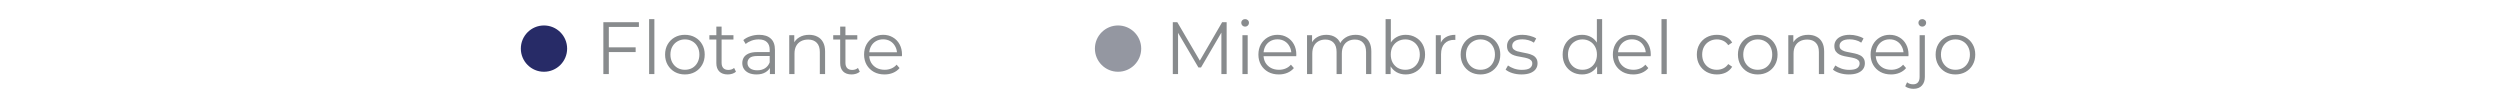 <svg width="540" height="21" viewBox="0 0 540 21" fill="none" xmlns="http://www.w3.org/2000/svg">
<circle cx="117.5" cy="10.5" r="5" fill="#272B67"/>
<path d="M131.38 10.224H137.3V11.248H131.38V10.224ZM131.508 16H130.324V4.8H138.004V5.824H131.508V16ZM140.209 16V4.128H141.345V16H140.209ZM147.93 16.08C147.119 16.08 146.389 15.899 145.738 15.536C145.098 15.163 144.591 14.656 144.218 14.016C143.845 13.365 143.658 12.624 143.658 11.792C143.658 10.949 143.845 10.208 144.218 9.568C144.591 8.928 145.098 8.427 145.738 8.064C146.378 7.701 147.109 7.52 147.93 7.52C148.762 7.52 149.498 7.701 150.138 8.064C150.789 8.427 151.295 8.928 151.658 9.568C152.031 10.208 152.218 10.949 152.218 11.792C152.218 12.624 152.031 13.365 151.658 14.016C151.295 14.656 150.789 15.163 150.138 15.536C149.487 15.899 148.751 16.08 147.93 16.08ZM147.93 15.072C148.538 15.072 149.077 14.939 149.546 14.672C150.015 14.395 150.383 14.011 150.65 13.52C150.927 13.019 151.066 12.443 151.066 11.792C151.066 11.131 150.927 10.555 150.65 10.064C150.383 9.573 150.015 9.195 149.546 8.928C149.077 8.651 148.543 8.512 147.946 8.512C147.349 8.512 146.815 8.651 146.346 8.928C145.877 9.195 145.503 9.573 145.226 10.064C144.949 10.555 144.81 11.131 144.81 11.792C144.81 12.443 144.949 13.019 145.226 13.52C145.503 14.011 145.877 14.395 146.346 14.672C146.815 14.939 147.343 15.072 147.93 15.072ZM157.193 16.08C156.404 16.08 155.796 15.867 155.369 15.44C154.942 15.013 154.729 14.411 154.729 13.632V5.744H155.865V13.568C155.865 14.059 155.988 14.437 156.233 14.704C156.489 14.971 156.852 15.104 157.321 15.104C157.822 15.104 158.238 14.96 158.569 14.672L158.969 15.488C158.745 15.691 158.473 15.84 158.153 15.936C157.844 16.032 157.524 16.08 157.193 16.08ZM153.225 8.544V7.6H158.425V8.544H153.225ZM166.301 16V14.144L166.253 13.84V10.736C166.253 10.021 166.05 9.472 165.645 9.088C165.25 8.704 164.658 8.512 163.869 8.512C163.325 8.512 162.808 8.603 162.317 8.784C161.826 8.965 161.41 9.205 161.069 9.504L160.557 8.656C160.984 8.293 161.496 8.016 162.093 7.824C162.69 7.621 163.32 7.52 163.981 7.52C165.069 7.52 165.906 7.792 166.493 8.336C167.09 8.869 167.389 9.685 167.389 10.784V16H166.301ZM163.405 16.08C162.776 16.08 162.226 15.979 161.757 15.776C161.298 15.563 160.946 15.275 160.701 14.912C160.456 14.539 160.333 14.112 160.333 13.632C160.333 13.195 160.434 12.8 160.637 12.448C160.85 12.085 161.192 11.797 161.661 11.584C162.141 11.36 162.781 11.248 163.581 11.248H166.477V12.096H163.613C162.802 12.096 162.237 12.24 161.917 12.528C161.608 12.816 161.453 13.173 161.453 13.6C161.453 14.08 161.64 14.464 162.013 14.752C162.386 15.04 162.909 15.184 163.581 15.184C164.221 15.184 164.77 15.04 165.229 14.752C165.698 14.453 166.04 14.027 166.253 13.472L166.509 14.256C166.296 14.811 165.922 15.253 165.389 15.584C164.866 15.915 164.205 16.08 163.405 16.08ZM174.763 7.52C175.445 7.52 176.043 7.653 176.555 7.92C177.077 8.176 177.483 8.571 177.771 9.104C178.069 9.637 178.219 10.309 178.219 11.12V16H177.083V11.232C177.083 10.347 176.859 9.68 176.411 9.232C175.973 8.773 175.355 8.544 174.555 8.544C173.957 8.544 173.435 8.667 172.987 8.912C172.549 9.147 172.208 9.493 171.963 9.952C171.728 10.4 171.611 10.944 171.611 11.584V16H170.475V7.6H171.563V9.904L171.387 9.472C171.653 8.864 172.08 8.389 172.667 8.048C173.253 7.696 173.952 7.52 174.763 7.52ZM183.943 16.08C183.154 16.08 182.546 15.867 182.119 15.44C181.692 15.013 181.479 14.411 181.479 13.632V5.744H182.615V13.568C182.615 14.059 182.738 14.437 182.983 14.704C183.239 14.971 183.602 15.104 184.071 15.104C184.572 15.104 184.988 14.96 185.319 14.672L185.719 15.488C185.495 15.691 185.223 15.84 184.903 15.936C184.594 16.032 184.274 16.08 183.943 16.08ZM179.975 8.544V7.6H185.175V8.544H179.975ZM191.058 16.08C190.184 16.08 189.416 15.899 188.754 15.536C188.093 15.163 187.576 14.656 187.202 14.016C186.829 13.365 186.642 12.624 186.642 11.792C186.642 10.96 186.818 10.224 187.17 9.584C187.533 8.944 188.024 8.443 188.642 8.08C189.272 7.707 189.976 7.52 190.754 7.52C191.544 7.52 192.242 7.701 192.85 8.064C193.469 8.416 193.954 8.917 194.306 9.568C194.658 10.208 194.834 10.949 194.834 11.792C194.834 11.845 194.829 11.904 194.818 11.968C194.818 12.021 194.818 12.08 194.818 12.144H187.506V11.296H194.21L193.762 11.632C193.762 11.024 193.629 10.485 193.362 10.016C193.106 9.536 192.754 9.163 192.306 8.896C191.858 8.629 191.341 8.496 190.754 8.496C190.178 8.496 189.661 8.629 189.202 8.896C188.744 9.163 188.386 9.536 188.13 10.016C187.874 10.496 187.746 11.045 187.746 11.664V11.84C187.746 12.48 187.885 13.045 188.162 13.536C188.45 14.016 188.845 14.395 189.346 14.672C189.858 14.939 190.44 15.072 191.09 15.072C191.602 15.072 192.077 14.981 192.514 14.8C192.962 14.619 193.346 14.341 193.666 13.968L194.306 14.704C193.933 15.152 193.464 15.493 192.898 15.728C192.344 15.963 191.73 16.08 191.058 16.08Z" fill="#888B8D"/>
<circle cx="241.5" cy="10.5" r="5" fill="#9497A1"/>
<path d="M253.324 16V4.8H254.3L259.42 13.536H258.908L263.98 4.8H264.956V16H263.82V6.576H264.092L259.42 14.576H258.86L254.156 6.576H254.46V16H253.324ZM268.365 16V7.6H269.501V16H268.365ZM268.941 5.744C268.707 5.744 268.509 5.664 268.349 5.504C268.189 5.344 268.109 5.152 268.109 4.928C268.109 4.704 268.189 4.517 268.349 4.368C268.509 4.208 268.707 4.128 268.941 4.128C269.176 4.128 269.373 4.203 269.533 4.352C269.693 4.501 269.773 4.688 269.773 4.912C269.773 5.147 269.693 5.344 269.533 5.504C269.384 5.664 269.187 5.744 268.941 5.744ZM276.23 16.08C275.355 16.08 274.587 15.899 273.926 15.536C273.265 15.163 272.747 14.656 272.374 14.016C272.001 13.365 271.814 12.624 271.814 11.792C271.814 10.96 271.99 10.224 272.342 9.584C272.705 8.944 273.195 8.443 273.814 8.08C274.443 7.707 275.147 7.52 275.926 7.52C276.715 7.52 277.414 7.701 278.022 8.064C278.641 8.416 279.126 8.917 279.478 9.568C279.83 10.208 280.006 10.949 280.006 11.792C280.006 11.845 280.001 11.904 279.99 11.968C279.99 12.021 279.99 12.08 279.99 12.144H272.678V11.296H279.382L278.934 11.632C278.934 11.024 278.801 10.485 278.534 10.016C278.278 9.536 277.926 9.163 277.478 8.896C277.03 8.629 276.513 8.496 275.926 8.496C275.35 8.496 274.833 8.629 274.374 8.896C273.915 9.163 273.558 9.536 273.302 10.016C273.046 10.496 272.918 11.045 272.918 11.664V11.84C272.918 12.48 273.057 13.045 273.334 13.536C273.622 14.016 274.017 14.395 274.518 14.672C275.03 14.939 275.611 15.072 276.262 15.072C276.774 15.072 277.249 14.981 277.686 14.8C278.134 14.619 278.518 14.341 278.838 13.968L279.478 14.704C279.105 15.152 278.635 15.493 278.07 15.728C277.515 15.963 276.902 16.08 276.23 16.08ZM292.814 7.52C293.497 7.52 294.089 7.653 294.59 7.92C295.102 8.176 295.497 8.571 295.774 9.104C296.062 9.637 296.206 10.309 296.206 11.12V16H295.07V11.232C295.07 10.347 294.857 9.68 294.43 9.232C294.014 8.773 293.422 8.544 292.654 8.544C292.078 8.544 291.577 8.667 291.15 8.912C290.734 9.147 290.409 9.493 290.174 9.952C289.95 10.4 289.838 10.944 289.838 11.584V16H288.702V11.232C288.702 10.347 288.489 9.68 288.062 9.232C287.636 8.773 287.038 8.544 286.27 8.544C285.705 8.544 285.209 8.667 284.782 8.912C284.356 9.147 284.025 9.493 283.79 9.952C283.566 10.4 283.454 10.944 283.454 11.584V16H282.318V7.6H283.406V9.872L283.23 9.472C283.486 8.864 283.897 8.389 284.462 8.048C285.038 7.696 285.716 7.52 286.494 7.52C287.316 7.52 288.014 7.728 288.59 8.144C289.166 8.549 289.54 9.163 289.71 9.984L289.262 9.808C289.508 9.125 289.94 8.576 290.558 8.16C291.188 7.733 291.94 7.52 292.814 7.52ZM303.623 16.08C302.887 16.08 302.226 15.915 301.639 15.584C301.052 15.243 300.588 14.752 300.247 14.112C299.906 13.472 299.735 12.699 299.735 11.792C299.735 10.875 299.906 10.101 300.247 9.472C300.599 8.832 301.068 8.347 301.655 8.016C302.242 7.685 302.898 7.52 303.623 7.52C304.423 7.52 305.138 7.701 305.767 8.064C306.407 8.416 306.908 8.912 307.271 9.552C307.634 10.192 307.815 10.939 307.815 11.792C307.815 12.635 307.634 13.381 307.271 14.032C306.908 14.672 306.407 15.173 305.767 15.536C305.138 15.899 304.423 16.08 303.623 16.08ZM299.287 16V4.128H300.423V10.08L300.263 11.776L300.375 13.472V16H299.287ZM303.543 15.072C304.14 15.072 304.674 14.939 305.143 14.672C305.612 14.395 305.986 14.011 306.263 13.52C306.54 13.019 306.679 12.443 306.679 11.792C306.679 11.131 306.54 10.555 306.263 10.064C305.986 9.573 305.612 9.195 305.143 8.928C304.674 8.651 304.14 8.512 303.543 8.512C302.946 8.512 302.407 8.651 301.927 8.928C301.458 9.195 301.084 9.573 300.807 10.064C300.54 10.555 300.407 11.131 300.407 11.792C300.407 12.443 300.54 13.019 300.807 13.52C301.084 14.011 301.458 14.395 301.927 14.672C302.407 14.939 302.946 15.072 303.543 15.072ZM310.131 16V7.6H311.219V9.888L311.107 9.488C311.342 8.848 311.736 8.363 312.291 8.032C312.846 7.691 313.534 7.52 314.355 7.52V8.624C314.312 8.624 314.27 8.624 314.227 8.624C314.184 8.613 314.142 8.608 314.099 8.608C313.214 8.608 312.52 8.88 312.019 9.424C311.518 9.957 311.267 10.72 311.267 11.712V16H310.131ZM319.774 16.08C318.963 16.08 318.232 15.899 317.582 15.536C316.942 15.163 316.435 14.656 316.062 14.016C315.688 13.365 315.502 12.624 315.502 11.792C315.502 10.949 315.688 10.208 316.062 9.568C316.435 8.928 316.942 8.427 317.582 8.064C318.222 7.701 318.952 7.52 319.774 7.52C320.606 7.52 321.342 7.701 321.982 8.064C322.632 8.427 323.139 8.928 323.502 9.568C323.875 10.208 324.062 10.949 324.062 11.792C324.062 12.624 323.875 13.365 323.502 14.016C323.139 14.656 322.632 15.163 321.982 15.536C321.331 15.899 320.595 16.08 319.774 16.08ZM319.774 15.072C320.382 15.072 320.92 14.939 321.39 14.672C321.859 14.395 322.227 14.011 322.494 13.52C322.771 13.019 322.91 12.443 322.91 11.792C322.91 11.131 322.771 10.555 322.494 10.064C322.227 9.573 321.859 9.195 321.39 8.928C320.92 8.651 320.387 8.512 319.79 8.512C319.192 8.512 318.659 8.651 318.19 8.928C317.72 9.195 317.347 9.573 317.07 10.064C316.792 10.555 316.654 11.131 316.654 11.792C316.654 12.443 316.792 13.019 317.07 13.52C317.347 14.011 317.72 14.395 318.19 14.672C318.659 14.939 319.187 15.072 319.774 15.072ZM328.637 16.08C327.944 16.08 327.288 15.984 326.669 15.792C326.05 15.589 325.565 15.339 325.213 15.04L325.725 14.144C326.066 14.4 326.504 14.624 327.037 14.816C327.57 14.997 328.13 15.088 328.717 15.088C329.517 15.088 330.093 14.965 330.445 14.72C330.797 14.464 330.973 14.128 330.973 13.712C330.973 13.403 330.872 13.163 330.669 12.992C330.477 12.811 330.221 12.677 329.901 12.592C329.581 12.496 329.224 12.416 328.829 12.352C328.434 12.288 328.04 12.213 327.645 12.128C327.261 12.043 326.909 11.92 326.589 11.76C326.269 11.589 326.008 11.36 325.805 11.072C325.613 10.784 325.517 10.4 325.517 9.92C325.517 9.461 325.645 9.051 325.901 8.688C326.157 8.325 326.53 8.043 327.021 7.84C327.522 7.627 328.13 7.52 328.845 7.52C329.389 7.52 329.933 7.595 330.477 7.744C331.021 7.883 331.469 8.069 331.821 8.304L331.325 9.216C330.952 8.96 330.552 8.779 330.125 8.672C329.698 8.555 329.272 8.496 328.845 8.496C328.088 8.496 327.528 8.629 327.165 8.896C326.813 9.152 326.637 9.483 326.637 9.888C326.637 10.208 326.733 10.459 326.925 10.64C327.128 10.821 327.389 10.965 327.709 11.072C328.04 11.168 328.397 11.248 328.781 11.312C329.176 11.376 329.565 11.456 329.949 11.552C330.344 11.637 330.701 11.76 331.021 11.92C331.352 12.069 331.613 12.288 331.805 12.576C332.008 12.853 332.109 13.221 332.109 13.68C332.109 14.171 331.97 14.597 331.693 14.96C331.426 15.312 331.032 15.589 330.509 15.792C329.997 15.984 329.373 16.08 328.637 16.08ZM341.725 16.08C340.925 16.08 340.205 15.899 339.565 15.536C338.936 15.173 338.44 14.672 338.077 14.032C337.714 13.381 337.533 12.635 337.533 11.792C337.533 10.939 337.714 10.192 338.077 9.552C338.44 8.912 338.936 8.416 339.565 8.064C340.205 7.701 340.925 7.52 341.725 7.52C342.461 7.52 343.117 7.685 343.693 8.016C344.28 8.347 344.744 8.832 345.085 9.472C345.437 10.101 345.613 10.875 345.613 11.792C345.613 12.699 345.442 13.472 345.101 14.112C344.76 14.752 344.296 15.243 343.709 15.584C343.133 15.915 342.472 16.08 341.725 16.08ZM341.805 15.072C342.402 15.072 342.936 14.939 343.405 14.672C343.885 14.395 344.258 14.011 344.525 13.52C344.802 13.019 344.941 12.443 344.941 11.792C344.941 11.131 344.802 10.555 344.525 10.064C344.258 9.573 343.885 9.195 343.405 8.928C342.936 8.651 342.402 8.512 341.805 8.512C341.218 8.512 340.69 8.651 340.221 8.928C339.752 9.195 339.378 9.573 339.101 10.064C338.824 10.555 338.685 11.131 338.685 11.792C338.685 12.443 338.824 13.019 339.101 13.52C339.378 14.011 339.752 14.395 340.221 14.672C340.69 14.939 341.218 15.072 341.805 15.072ZM344.973 16V13.472L345.085 11.776L344.925 10.08V4.128H346.061V16H344.973ZM352.793 16.08C351.918 16.08 351.15 15.899 350.489 15.536C349.827 15.163 349.31 14.656 348.937 14.016C348.563 13.365 348.377 12.624 348.377 11.792C348.377 10.96 348.553 10.224 348.905 9.584C349.267 8.944 349.758 8.443 350.377 8.08C351.006 7.707 351.71 7.52 352.489 7.52C353.278 7.52 353.977 7.701 354.585 8.064C355.203 8.416 355.689 8.917 356.041 9.568C356.393 10.208 356.569 10.949 356.569 11.792C356.569 11.845 356.563 11.904 356.553 11.968C356.553 12.021 356.553 12.08 356.553 12.144H349.241V11.296H355.945L355.497 11.632C355.497 11.024 355.363 10.485 355.097 10.016C354.841 9.536 354.489 9.163 354.041 8.896C353.593 8.629 353.075 8.496 352.489 8.496C351.913 8.496 351.395 8.629 350.937 8.896C350.478 9.163 350.121 9.536 349.865 10.016C349.609 10.496 349.481 11.045 349.481 11.664V11.84C349.481 12.48 349.619 13.045 349.897 13.536C350.185 14.016 350.579 14.395 351.081 14.672C351.593 14.939 352.174 15.072 352.825 15.072C353.337 15.072 353.811 14.981 354.249 14.8C354.697 14.619 355.081 14.341 355.401 13.968L356.041 14.704C355.667 15.152 355.198 15.493 354.633 15.728C354.078 15.963 353.465 16.08 352.793 16.08ZM358.881 16V4.128H360.017V16H358.881ZM370.853 16.08C370.021 16.08 369.275 15.899 368.613 15.536C367.963 15.163 367.451 14.656 367.077 14.016C366.704 13.365 366.517 12.624 366.517 11.792C366.517 10.949 366.704 10.208 367.077 9.568C367.451 8.928 367.963 8.427 368.613 8.064C369.275 7.701 370.021 7.52 370.853 7.52C371.568 7.52 372.213 7.659 372.789 7.936C373.365 8.213 373.819 8.629 374.149 9.184L373.301 9.76C373.013 9.333 372.656 9.019 372.229 8.816C371.803 8.613 371.339 8.512 370.837 8.512C370.24 8.512 369.701 8.651 369.221 8.928C368.741 9.195 368.363 9.573 368.085 10.064C367.808 10.555 367.669 11.131 367.669 11.792C367.669 12.453 367.808 13.029 368.085 13.52C368.363 14.011 368.741 14.395 369.221 14.672C369.701 14.939 370.24 15.072 370.837 15.072C371.339 15.072 371.803 14.971 372.229 14.768C372.656 14.565 373.013 14.256 373.301 13.84L374.149 14.416C373.819 14.96 373.365 15.376 372.789 15.664C372.213 15.941 371.568 16.08 370.853 16.08ZM379.664 16.08C378.854 16.08 378.123 15.899 377.472 15.536C376.832 15.163 376.326 14.656 375.952 14.016C375.579 13.365 375.392 12.624 375.392 11.792C375.392 10.949 375.579 10.208 375.952 9.568C376.326 8.928 376.832 8.427 377.472 8.064C378.112 7.701 378.843 7.52 379.664 7.52C380.496 7.52 381.232 7.701 381.872 8.064C382.523 8.427 383.03 8.928 383.392 9.568C383.766 10.208 383.952 10.949 383.952 11.792C383.952 12.624 383.766 13.365 383.392 14.016C383.03 14.656 382.523 15.163 381.872 15.536C381.222 15.899 380.486 16.08 379.664 16.08ZM379.664 15.072C380.272 15.072 380.811 14.939 381.28 14.672C381.75 14.395 382.118 14.011 382.384 13.52C382.662 13.019 382.8 12.443 382.8 11.792C382.8 11.131 382.662 10.555 382.384 10.064C382.118 9.573 381.75 9.195 381.28 8.928C380.811 8.651 380.278 8.512 379.68 8.512C379.083 8.512 378.55 8.651 378.08 8.928C377.611 9.195 377.238 9.573 376.96 10.064C376.683 10.555 376.544 11.131 376.544 11.792C376.544 12.443 376.683 13.019 376.96 13.52C377.238 14.011 377.611 14.395 378.08 14.672C378.55 14.939 379.078 15.072 379.664 15.072ZM390.56 7.52C391.242 7.52 391.84 7.653 392.352 7.92C392.874 8.176 393.28 8.571 393.568 9.104C393.866 9.637 394.016 10.309 394.016 11.12V16H392.88V11.232C392.88 10.347 392.656 9.68 392.208 9.232C391.77 8.773 391.152 8.544 390.352 8.544C389.754 8.544 389.232 8.667 388.784 8.912C388.346 9.147 388.005 9.493 387.76 9.952C387.525 10.4 387.408 10.944 387.408 11.584V16H386.272V7.6H387.36V9.904L387.184 9.472C387.45 8.864 387.877 8.389 388.464 8.048C389.05 7.696 389.749 7.52 390.56 7.52ZM399.34 16.08C398.647 16.08 397.991 15.984 397.372 15.792C396.753 15.589 396.268 15.339 395.916 15.04L396.428 14.144C396.769 14.4 397.207 14.624 397.74 14.816C398.273 14.997 398.833 15.088 399.42 15.088C400.22 15.088 400.796 14.965 401.148 14.72C401.5 14.464 401.676 14.128 401.676 13.712C401.676 13.403 401.575 13.163 401.372 12.992C401.18 12.811 400.924 12.677 400.604 12.592C400.284 12.496 399.927 12.416 399.532 12.352C399.137 12.288 398.743 12.213 398.348 12.128C397.964 12.043 397.612 11.92 397.292 11.76C396.972 11.589 396.711 11.36 396.508 11.072C396.316 10.784 396.22 10.4 396.22 9.92C396.22 9.461 396.348 9.051 396.604 8.688C396.86 8.325 397.233 8.043 397.724 7.84C398.225 7.627 398.833 7.52 399.548 7.52C400.092 7.52 400.636 7.595 401.18 7.744C401.724 7.883 402.172 8.069 402.524 8.304L402.028 9.216C401.655 8.96 401.255 8.779 400.828 8.672C400.401 8.555 399.975 8.496 399.548 8.496C398.791 8.496 398.231 8.629 397.868 8.896C397.516 9.152 397.34 9.483 397.34 9.888C397.34 10.208 397.436 10.459 397.628 10.64C397.831 10.821 398.092 10.965 398.412 11.072C398.743 11.168 399.1 11.248 399.484 11.312C399.879 11.376 400.268 11.456 400.652 11.552C401.047 11.637 401.404 11.76 401.724 11.92C402.055 12.069 402.316 12.288 402.508 12.576C402.711 12.853 402.812 13.221 402.812 13.68C402.812 14.171 402.673 14.597 402.396 14.96C402.129 15.312 401.735 15.589 401.212 15.792C400.7 15.984 400.076 16.08 399.34 16.08ZM408.465 16.08C407.59 16.08 406.822 15.899 406.161 15.536C405.499 15.163 404.982 14.656 404.609 14.016C404.235 13.365 404.049 12.624 404.049 11.792C404.049 10.96 404.225 10.224 404.577 9.584C404.939 8.944 405.43 8.443 406.049 8.08C406.678 7.707 407.382 7.52 408.161 7.52C408.95 7.52 409.649 7.701 410.257 8.064C410.875 8.416 411.361 8.917 411.713 9.568C412.065 10.208 412.241 10.949 412.241 11.792C412.241 11.845 412.235 11.904 412.225 11.968C412.225 12.021 412.225 12.08 412.225 12.144H404.913V11.296H411.617L411.169 11.632C411.169 11.024 411.035 10.485 410.769 10.016C410.513 9.536 410.161 9.163 409.713 8.896C409.265 8.629 408.747 8.496 408.161 8.496C407.585 8.496 407.067 8.629 406.609 8.896C406.15 9.163 405.793 9.536 405.537 10.016C405.281 10.496 405.153 11.045 405.153 11.664V11.84C405.153 12.48 405.291 13.045 405.569 13.536C405.857 14.016 406.251 14.395 406.753 14.672C407.265 14.939 407.846 15.072 408.497 15.072C409.009 15.072 409.483 14.981 409.921 14.8C410.369 14.619 410.753 14.341 411.073 13.968L411.713 14.704C411.339 15.152 410.87 15.493 410.305 15.728C409.75 15.963 409.137 16.08 408.465 16.08ZM413.305 19.184C412.963 19.184 412.638 19.136 412.329 19.04C412.009 18.955 411.742 18.821 411.529 18.64L411.929 17.776C412.27 18.064 412.707 18.208 413.241 18.208C413.689 18.208 414.03 18.075 414.265 17.808C414.51 17.541 414.633 17.147 414.633 16.624V7.6H415.769V16.624C415.769 17.403 415.555 18.021 415.129 18.48C414.713 18.949 414.105 19.184 413.305 19.184ZM415.209 5.744C414.974 5.744 414.777 5.664 414.617 5.504C414.457 5.344 414.377 5.152 414.377 4.928C414.377 4.704 414.457 4.517 414.617 4.368C414.777 4.208 414.974 4.128 415.209 4.128C415.443 4.128 415.641 4.203 415.801 4.352C415.961 4.501 416.041 4.688 416.041 4.912C416.041 5.147 415.961 5.344 415.801 5.504C415.651 5.664 415.454 5.744 415.209 5.744ZM422.367 16.08C421.557 16.08 420.826 15.899 420.175 15.536C419.535 15.163 419.029 14.656 418.655 14.016C418.282 13.365 418.095 12.624 418.095 11.792C418.095 10.949 418.282 10.208 418.655 9.568C419.029 8.928 419.535 8.427 420.175 8.064C420.815 7.701 421.546 7.52 422.367 7.52C423.199 7.52 423.935 7.701 424.575 8.064C425.226 8.427 425.733 8.928 426.095 9.568C426.469 10.208 426.655 10.949 426.655 11.792C426.655 12.624 426.469 13.365 426.095 14.016C425.733 14.656 425.226 15.163 424.575 15.536C423.925 15.899 423.189 16.08 422.367 16.08ZM422.367 15.072C422.975 15.072 423.514 14.939 423.983 14.672C424.453 14.395 424.821 14.011 425.087 13.52C425.365 13.019 425.503 12.443 425.503 11.792C425.503 11.131 425.365 10.555 425.087 10.064C424.821 9.573 424.453 9.195 423.983 8.928C423.514 8.651 422.981 8.512 422.383 8.512C421.786 8.512 421.253 8.651 420.783 8.928C420.314 9.195 419.941 9.573 419.663 10.064C419.386 10.555 419.247 11.131 419.247 11.792C419.247 12.443 419.386 13.019 419.663 13.52C419.941 14.011 420.314 14.395 420.783 14.672C421.253 14.939 421.781 15.072 422.367 15.072Z" fill="#888B8D"/>
</svg>
